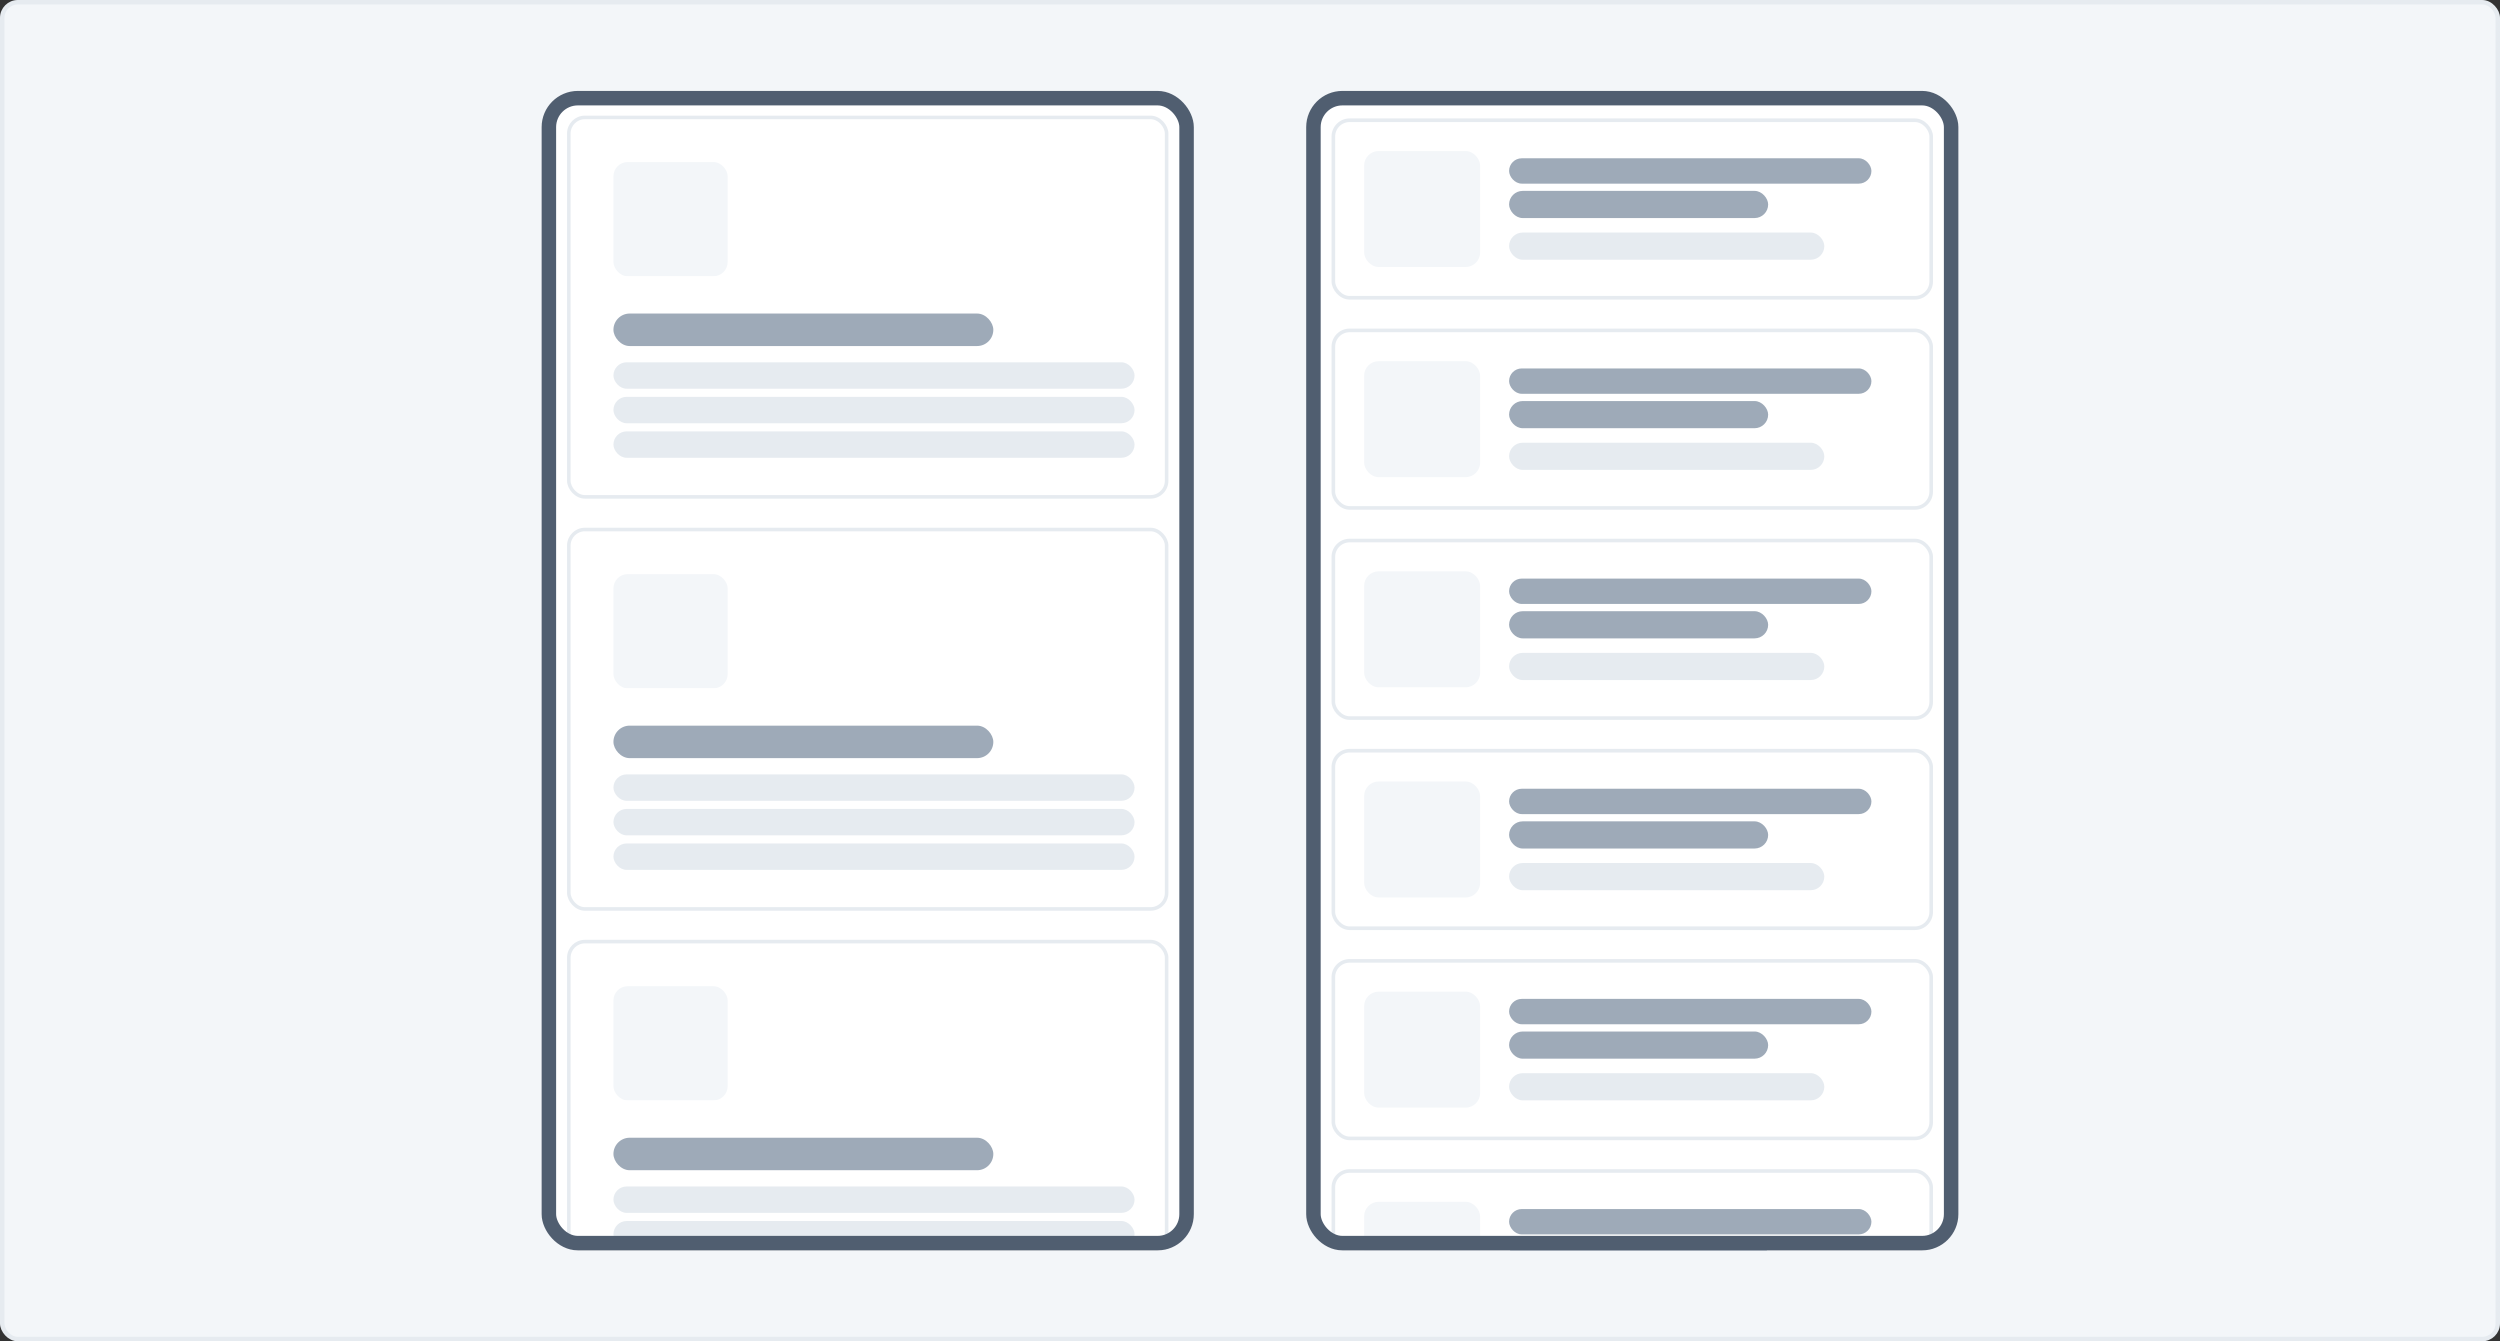 <svg width="712" height="382" viewBox="0 0 712 382" fill="none" xmlns="http://www.w3.org/2000/svg">
<rect x="0" y="0" width="712" height="382" fill="#333333" stroke="none"/>
<rect x="0.635" y="0.635" width="710.73" height="380.73" rx="4.447" fill="#F3F6F9"/>
<rect x="0.635" y="0.635" width="710.73" height="380.73" rx="4.447" stroke="#E6EBF0" stroke-width="1.27"/>
<g clip-path="url(#clip0_5903_3222)">
<rect x="154.254" y="25.892" width="185.746" height="330.215" rx="10.319" fill="white"/>
<g clip-path="url(#clip1_5903_3222)">
<rect x="162.509" y="33.951" width="169.235" height="107.044" rx="4.066" fill="white"/>
<rect x="174.707" y="46.149" width="32.529" height="32.529" rx="4.066" fill="#F3F6F9"/>
<rect width="172.809" height="62.317" transform="translate(162.509 78.678)" fill="white"/>
<rect x="174.707" y="89.297" width="108.192" height="9.257" rx="4.629" fill="#9EAAB8"/>
<rect x="174.708" y="103.183" width="148.412" height="7.521" rx="3.761" fill="#E6EBF0"/>
<rect x="174.708" y="113.019" width="148.412" height="7.521" rx="3.761" fill="#E6EBF0"/>
<rect x="174.708" y="122.854" width="148.412" height="7.521" rx="3.761" fill="#E6EBF0"/>
</g>
<rect x="162.001" y="33.443" width="170.252" height="108.061" rx="4.574" stroke="#E6EBF0" stroke-width="1.017"/>
<g clip-path="url(#clip2_5903_3222)">
<rect x="162.509" y="151.314" width="169.235" height="107.044" rx="4.066" fill="white"/>
<rect x="174.707" y="163.512" width="32.529" height="32.529" rx="4.066" fill="#F3F6F9"/>
<rect width="172.809" height="62.317" transform="translate(162.509 196.041)" fill="white"/>
<rect x="174.707" y="206.661" width="108.192" height="9.257" rx="4.629" fill="#9EAAB8"/>
<rect x="174.708" y="220.546" width="148.412" height="7.521" rx="3.761" fill="#E6EBF0"/>
<rect x="174.708" y="230.382" width="148.412" height="7.521" rx="3.761" fill="#E6EBF0"/>
<rect x="174.708" y="240.218" width="148.412" height="7.521" rx="3.761" fill="#E6EBF0"/>
</g>
<rect x="162.001" y="150.806" width="170.252" height="108.061" rx="4.574" stroke="#E6EBF0" stroke-width="1.017"/>
<g clip-path="url(#clip3_5903_3222)">
<rect x="162.509" y="268.677" width="169.235" height="107.044" rx="4.066" fill="white"/>
<rect x="174.707" y="280.876" width="32.529" height="32.529" rx="4.066" fill="#F3F6F9"/>
<rect width="172.809" height="62.317" transform="translate(162.509 313.405)" fill="white"/>
<rect x="174.707" y="324.024" width="108.192" height="9.257" rx="4.629" fill="#9EAAB8"/>
<rect x="174.708" y="337.909" width="148.412" height="7.521" rx="3.761" fill="#E6EBF0"/>
<rect x="174.708" y="347.745" width="148.412" height="7.521" rx="3.761" fill="#E6EBF0"/>
</g>
<rect x="162.001" y="268.169" width="170.252" height="108.061" rx="4.574" stroke="#E6EBF0" stroke-width="1.017"/>
</g>
<rect x="156.318" y="27.956" width="181.619" height="326.088" rx="8.255" stroke="#505E70" stroke-width="4.128"/>
<g clip-path="url(#clip4_5903_3222)">
<rect x="372" y="25.892" width="185.746" height="330.215" rx="10.319" fill="white"/>
<rect x="379.739" y="34.244" width="170.267" height="50.564" rx="4.644" fill="white"/>
<rect x="379.739" y="34.244" width="170.267" height="50.564" rx="4.644" stroke="#E6EBF0" stroke-width="1.032"/>
<rect x="388.511" y="43.015" width="33.022" height="33.022" rx="4.128" fill="#F3F6F9"/>
<rect x="429.788" y="45.079" width="103.192" height="7.223" rx="3.612" fill="#9EAAB8"/>
<rect x="429.788" y="54.366" width="73.782" height="7.739" rx="3.87" fill="#9EAAB8"/>
<rect x="429.788" y="66.233" width="89.777" height="7.739" rx="3.87" fill="#E6EBF0"/>
<rect x="379.739" y="94.095" width="170.267" height="50.564" rx="4.644" fill="white"/>
<rect x="379.739" y="94.095" width="170.267" height="50.564" rx="4.644" stroke="#E6EBF0" stroke-width="1.032"/>
<rect x="388.511" y="102.866" width="33.022" height="33.022" rx="4.128" fill="#F3F6F9"/>
<rect x="429.788" y="104.93" width="103.192" height="7.223" rx="3.612" fill="#9EAAB8"/>
<rect x="429.788" y="114.218" width="73.782" height="7.739" rx="3.87" fill="#9EAAB8"/>
<rect x="429.788" y="126.085" width="89.777" height="7.739" rx="3.87" fill="#E6EBF0"/>
<rect x="379.739" y="153.947" width="170.267" height="50.564" rx="4.644" fill="white"/>
<rect x="379.739" y="153.947" width="170.267" height="50.564" rx="4.644" stroke="#E6EBF0" stroke-width="1.032"/>
<rect x="388.511" y="162.718" width="33.022" height="33.022" rx="4.128" fill="#F3F6F9"/>
<rect x="429.788" y="164.782" width="103.192" height="7.223" rx="3.612" fill="#9EAAB8"/>
<rect x="429.788" y="174.069" width="73.782" height="7.739" rx="3.87" fill="#9EAAB8"/>
<rect x="429.788" y="185.937" width="89.777" height="7.739" rx="3.87" fill="#E6EBF0"/>
<rect x="379.739" y="213.798" width="170.267" height="50.564" rx="4.644" fill="white"/>
<rect x="379.739" y="213.798" width="170.267" height="50.564" rx="4.644" stroke="#E6EBF0" stroke-width="1.032"/>
<rect x="388.511" y="222.57" width="33.022" height="33.022" rx="4.128" fill="#F3F6F9"/>
<rect x="429.788" y="224.634" width="103.192" height="7.223" rx="3.612" fill="#9EAAB8"/>
<rect x="429.788" y="233.921" width="73.782" height="7.739" rx="3.87" fill="#9EAAB8"/>
<rect x="429.788" y="245.788" width="89.777" height="7.739" rx="3.87" fill="#E6EBF0"/>
<rect x="379.739" y="273.65" width="170.267" height="50.564" rx="4.644" fill="white"/>
<rect x="379.739" y="273.65" width="170.267" height="50.564" rx="4.644" stroke="#E6EBF0" stroke-width="1.032"/>
<rect x="388.511" y="282.421" width="33.022" height="33.022" rx="4.128" fill="#F3F6F9"/>
<rect x="429.788" y="284.485" width="103.192" height="7.223" rx="3.612" fill="#9EAAB8"/>
<rect x="429.788" y="293.772" width="73.782" height="7.739" rx="3.87" fill="#9EAAB8"/>
<rect x="429.788" y="305.639" width="89.777" height="7.739" rx="3.87" fill="#E6EBF0"/>
<rect x="379.739" y="333.501" width="170.267" height="50.564" rx="4.644" fill="white"/>
<rect x="379.739" y="333.501" width="170.267" height="50.564" rx="4.644" stroke="#E6EBF0" stroke-width="1.032"/>
<rect x="388.511" y="342.273" width="33.022" height="33.022" rx="4.128" fill="#F3F6F9"/>
<rect x="429.788" y="344.337" width="103.192" height="7.223" rx="3.612" fill="#9EAAB8"/>
<rect x="429.788" y="353.624" width="73.782" height="7.739" rx="3.87" fill="#9EAAB8"/>
</g>
<rect x="374.064" y="27.956" width="181.619" height="326.088" rx="8.255" stroke="#505E70" stroke-width="4.128"/>
<defs>
<clipPath id="clip0_5903_3222">
<rect x="154.254" y="25.892" width="185.746" height="330.215" rx="10.319" fill="white"/>
</clipPath>
<clipPath id="clip1_5903_3222">
<rect x="162.509" y="33.951" width="169.235" height="107.044" rx="4.066" fill="white"/>
</clipPath>
<clipPath id="clip2_5903_3222">
<rect x="162.509" y="151.314" width="169.235" height="107.044" rx="4.066" fill="white"/>
</clipPath>
<clipPath id="clip3_5903_3222">
<rect x="162.509" y="268.677" width="169.235" height="107.044" rx="4.066" fill="white"/>
</clipPath>
<clipPath id="clip4_5903_3222">
<rect x="372" y="25.892" width="185.746" height="330.215" rx="10.319" fill="white"/>
</clipPath>
</defs>
</svg>
